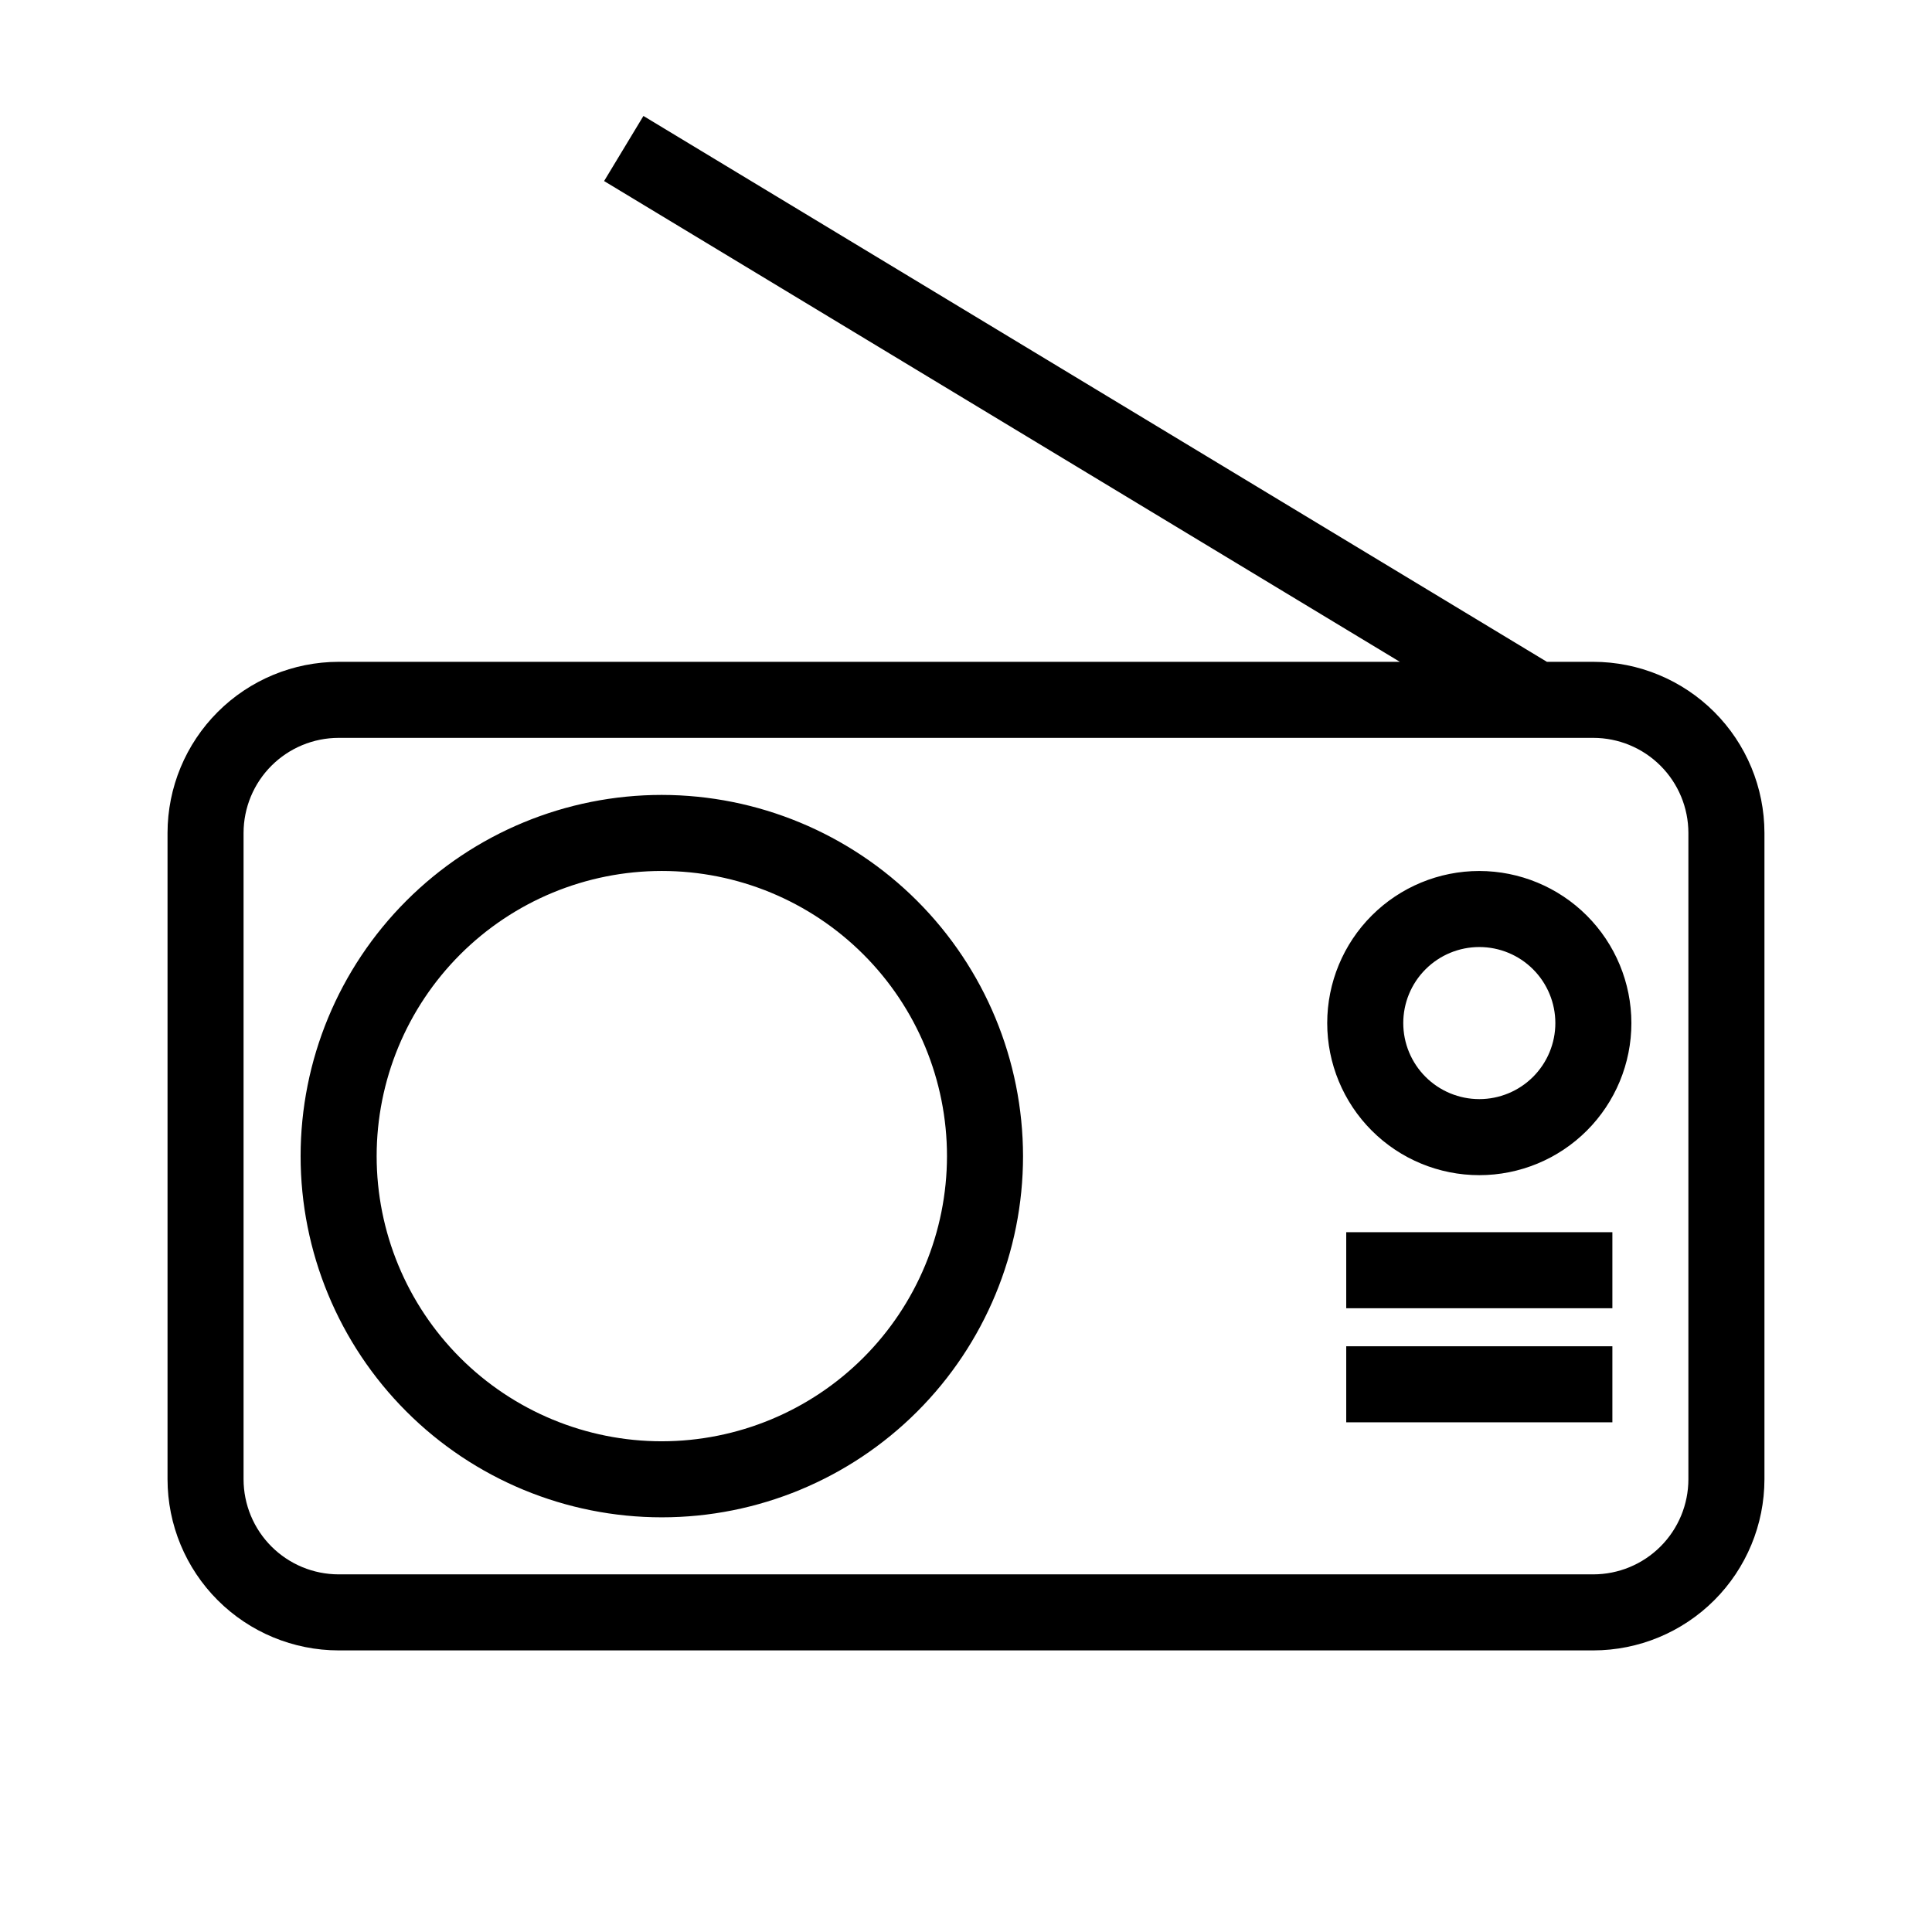 <?xml version="1.0" encoding="UTF-8"?>
<!-- Uploaded to: ICON Repo, www.svgrepo.com, Generator: ICON Repo Mixer Tools -->
<svg fill="#000000" width="800px" height="800px" version="1.1" viewBox="144 144 512 512" xmlns="http://www.w3.org/2000/svg">
 <path d="m566.25 319.39h-12.305l-239.43-144.66-10.422 17.25 210.88 127.41h-281.23c-12.023 0.012-23.547 4.793-32.047 13.293-8.504 8.5-13.285 20.027-13.297 32.047v171.3c0.012 12.02 4.793 23.547 13.297 32.047 8.5 8.5 20.023 13.281 32.047 13.297h332.51c12.023-0.016 23.547-4.797 32.051-13.297 8.5-8.5 13.281-20.027 13.293-32.047v-171.3c-0.012-12.02-4.793-23.547-13.293-32.047-8.504-8.5-20.027-13.281-32.051-13.293zm25.191 216.64c-0.008 6.68-2.664 13.082-7.387 17.805-4.723 4.723-11.125 7.379-17.805 7.387h-332.51c-6.68-0.008-13.082-2.664-17.805-7.387-4.723-4.723-7.379-11.125-7.387-17.805v-171.3c0.008-6.676 2.664-13.078 7.387-17.801 4.723-4.723 11.125-7.379 17.805-7.387h332.51c6.68 0.008 13.082 2.664 17.805 7.387 4.723 4.723 7.379 11.125 7.387 17.801zm-272.05-181.37c-25.391 0-49.738 10.086-67.688 28.035-17.953 17.953-28.039 42.301-28.039 67.688 0 25.387 10.086 49.734 28.039 67.688 17.949 17.953 42.297 28.035 67.688 28.035 25.387 0 49.734-10.082 67.684-28.035 17.953-17.953 28.039-42.301 28.039-67.688-0.031-25.379-10.125-49.707-28.07-67.652-17.945-17.945-42.277-28.043-67.652-28.07zm0 171.3v-0.004c-20.043 0-39.266-7.961-53.438-22.133s-22.137-33.395-22.137-53.438c0-20.043 7.965-39.266 22.137-53.438s33.395-22.133 53.438-22.133 39.262 7.961 53.434 22.133c14.176 14.172 22.137 33.395 22.137 53.438-0.023 20.035-7.992 39.246-22.16 53.414-14.168 14.164-33.375 22.137-53.41 22.156zm216.64-151.14c-10.691 0-20.941 4.246-28.5 11.805-7.559 7.559-11.805 17.809-11.805 28.5 0 10.688 4.246 20.941 11.805 28.5 7.559 7.559 17.809 11.805 28.5 11.805 10.688 0 20.941-4.246 28.5-11.805 7.559-7.559 11.805-17.812 11.805-28.5-0.012-10.688-4.262-20.93-11.82-28.488-7.555-7.555-17.801-11.805-28.484-11.816zm0 60.457c-5.344 0-10.473-2.125-14.25-5.902-3.781-3.781-5.902-8.906-5.902-14.25s2.121-10.473 5.902-14.25c3.777-3.781 8.906-5.902 14.25-5.902s10.469 2.121 14.25 5.902c3.777 3.777 5.902 8.906 5.902 14.25s-2.125 10.469-5.902 14.25c-3.781 3.777-8.906 5.902-14.25 5.902zm-35.266 35.266h70.531v20.152h-70.531zm0 30.23h70.531v20.152h-70.531z"/>
</svg>